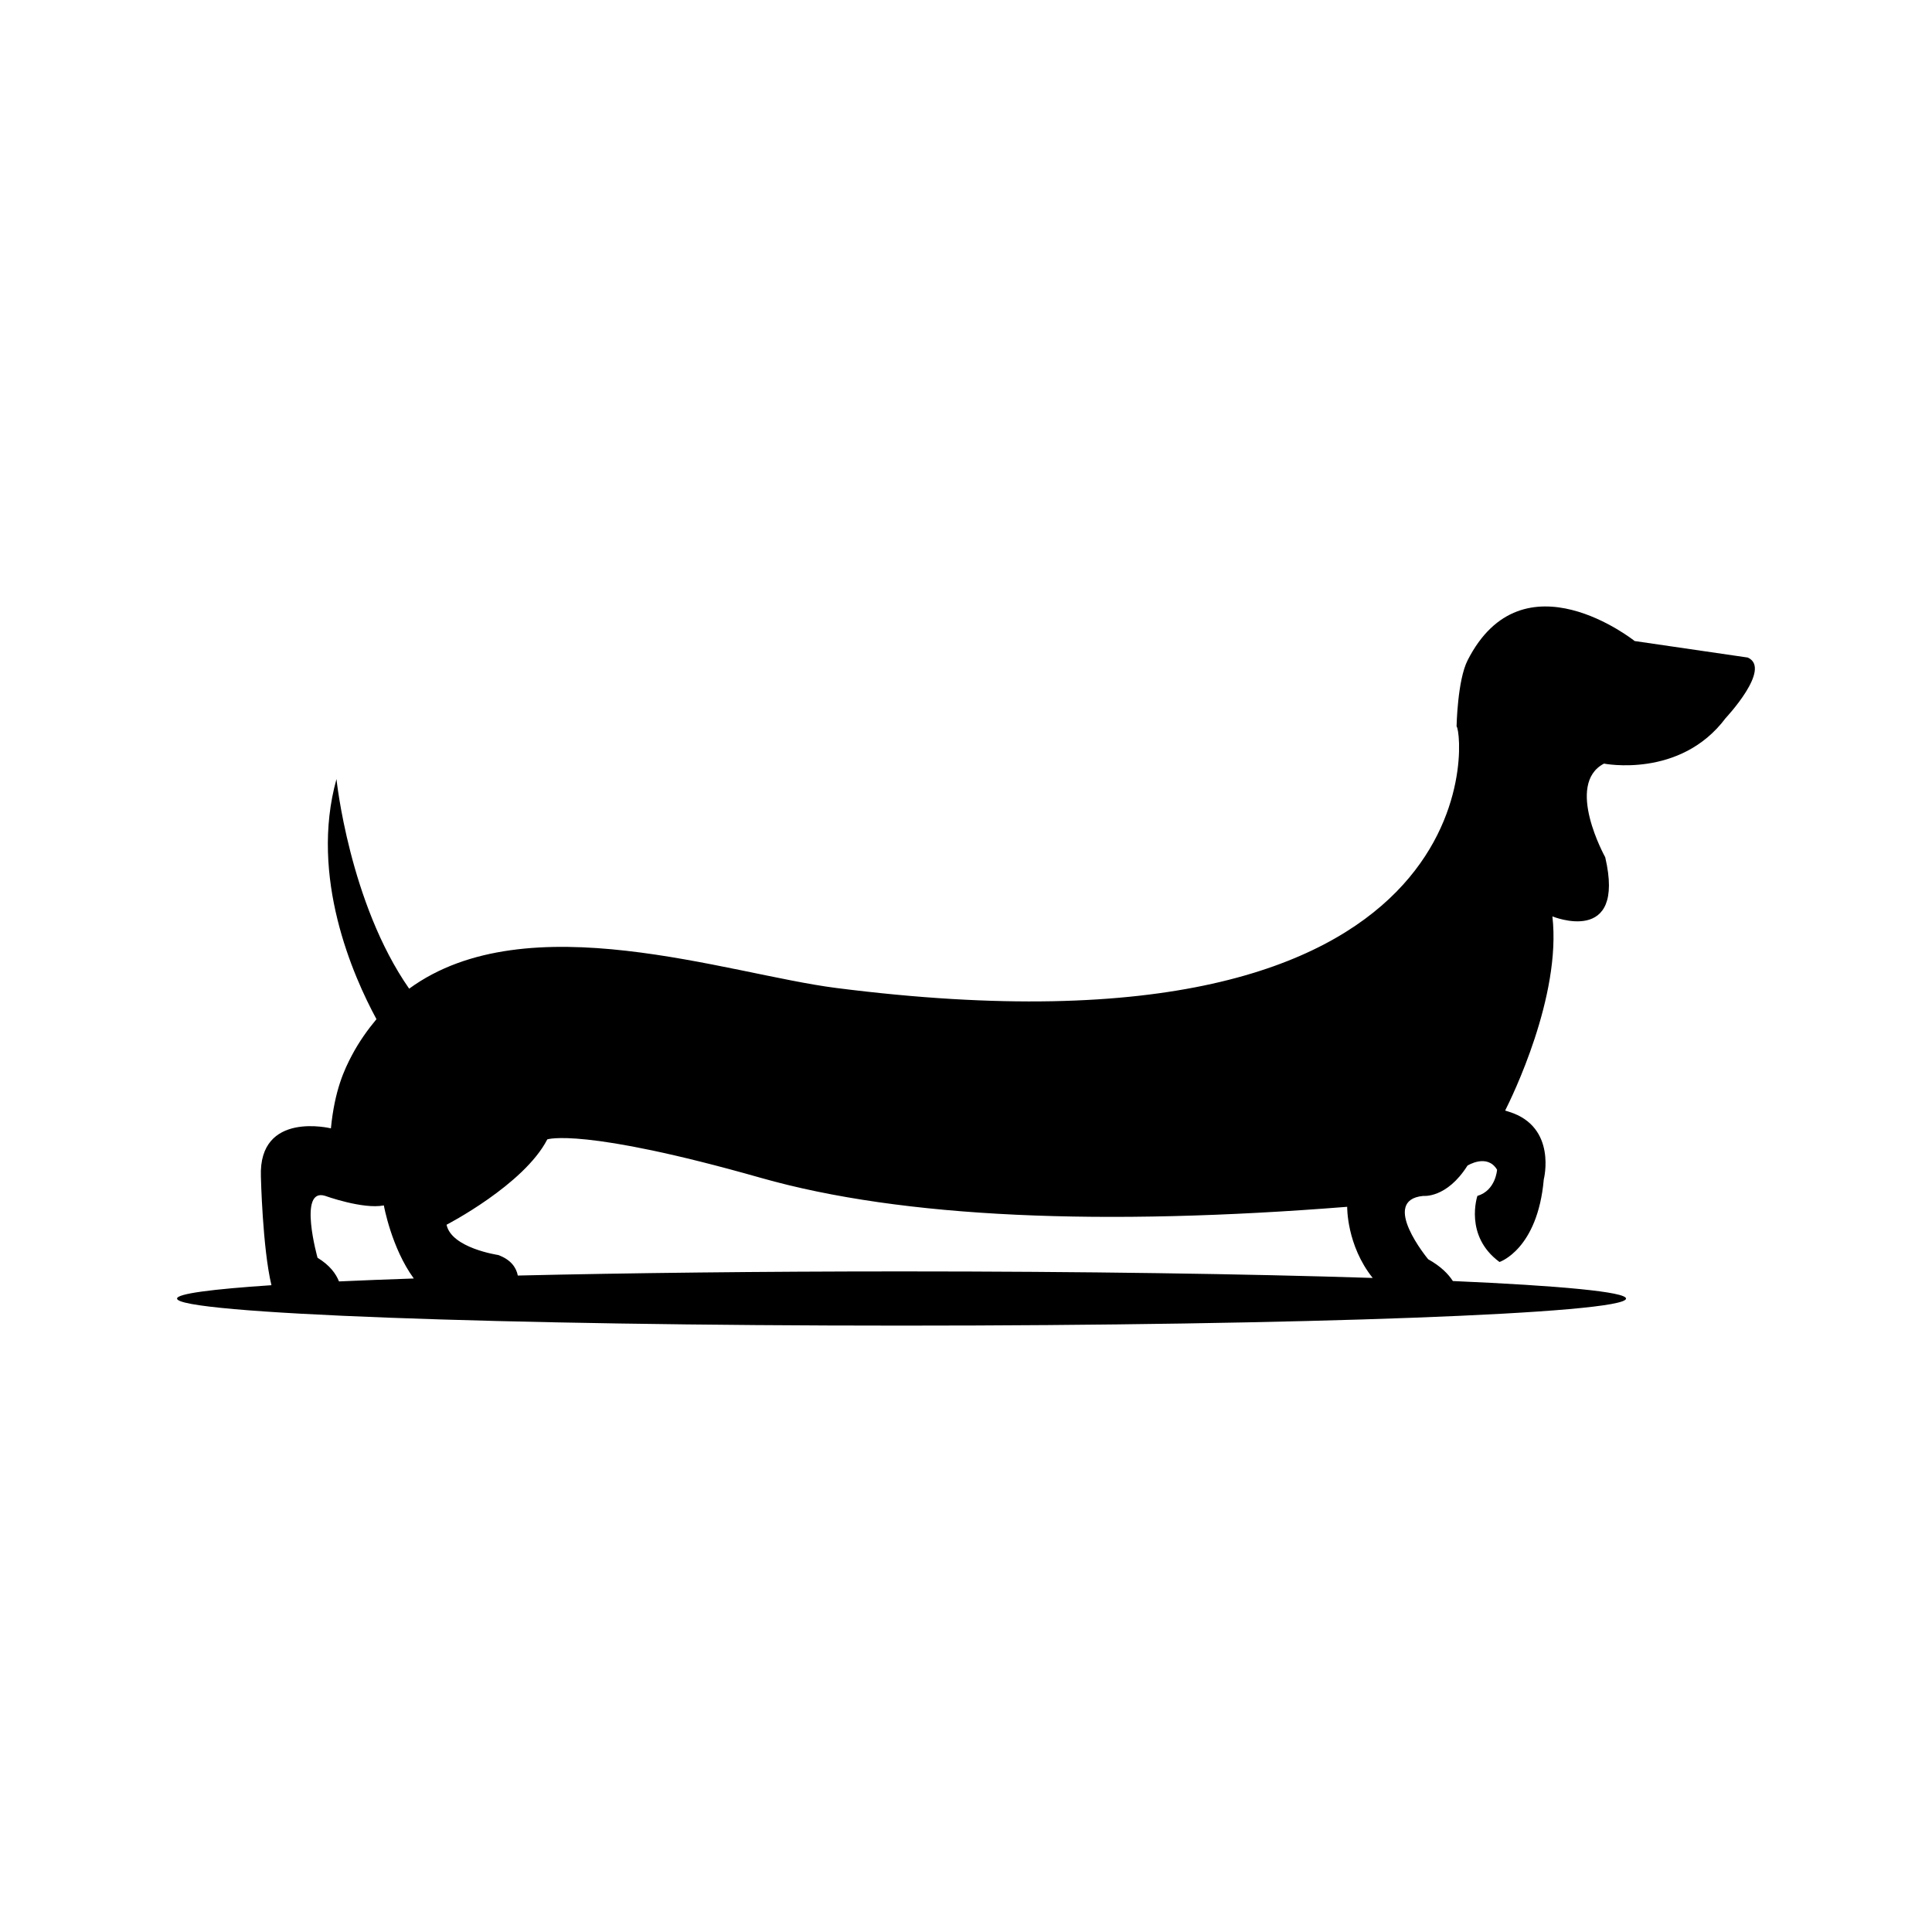 <?xml version="1.0" encoding="utf-8"?>
<!-- Generator: Adobe Illustrator 16.0.4, SVG Export Plug-In . SVG Version: 6.00 Build 0)  -->
<!DOCTYPE svg PUBLIC "-//W3C//DTD SVG 1.1//EN" "http://www.w3.org/Graphics/SVG/1.1/DTD/svg11.dtd">
<svg version="1.1" id="Layer_1" xmlns="http://www.w3.org/2000/svg" xmlns:xlink="http://www.w3.org/1999/xlink" x="0px" y="0px"
	 width="50px" height="50px" viewBox="0 0 50 50" enable-background="new 0 0 50 50" xml:space="preserve">
<path d="M45.231,17.017l-2.926-0.427c0,0-2.894-2.314-4.324,0.5c-0.263,0.516-0.285,1.708-0.285,1.708
	c0.188,0.213,1.008,8.95-16.061,6.77c-2.801-0.358-7.988-2.213-11.046,0.019c-1.55-2.222-1.881-5.425-1.881-5.425
	c-0.705,2.531,0.431,5.1,1.035,6.214c-0.231,0.278-0.449,0.582-0.638,0.939c-0.188,0.356-0.444,0.89-0.541,1.887
	c0,0-1.875-0.463-1.812,1.247c0,0,0.042,1.851,0.273,2.812c-1.549,0.103-2.443,0.22-2.443,0.346c0,0.387,8.395,0.7,18.75,0.7
	s18.75-0.313,18.75-0.7c0-0.173-1.693-0.332-4.482-0.454c-0.121-0.186-0.312-0.381-0.639-0.564c0,0-1.271-1.53-0.127-1.639
	c0,0,0.604,0.071,1.145-0.785c0,0,0.51-0.32,0.765,0.107c0,0-0.031,0.536-0.509,0.678c0,0-0.35,1.034,0.572,1.71
	c0,0,0.986-0.321,1.146-2.138c0,0,0.35-1.356-0.892-1.747c-0.047-0.016-0.068-0.021-0.108-0.034c0.165-0.326,1.46-2.956,1.223-5.025
	c0,0,1.907,0.785,1.367-1.531c0,0-1.051-1.889-0.032-2.423c0,0,1.973,0.392,3.147-1.176C44.659,18.584,45.868,17.3,45.231,17.017z
	 M8.218,32.551c0,0-0.51-1.816,0.191-1.604c0,0,0.984,0.356,1.525,0.249c0,0,0.196,1.1,0.775,1.891
	c-0.691,0.023-1.346,0.05-1.936,0.076C8.694,32.963,8.533,32.742,8.218,32.551z M23.335,32.904c-3.652,0-7.05,0.04-9.934,0.107
	c-0.041-0.208-0.178-0.412-0.51-0.532c0,0-1.209-0.178-1.334-0.783c0,0,2.002-1.034,2.607-2.209c0,0,0.902-0.319,5.531,0.997
	c3.68,1.045,8.873,1.248,15.17,0.748c0,0-0.018,0.993,0.66,1.841C32.248,32.968,27.995,32.904,23.335,32.904z"/>
</svg>
